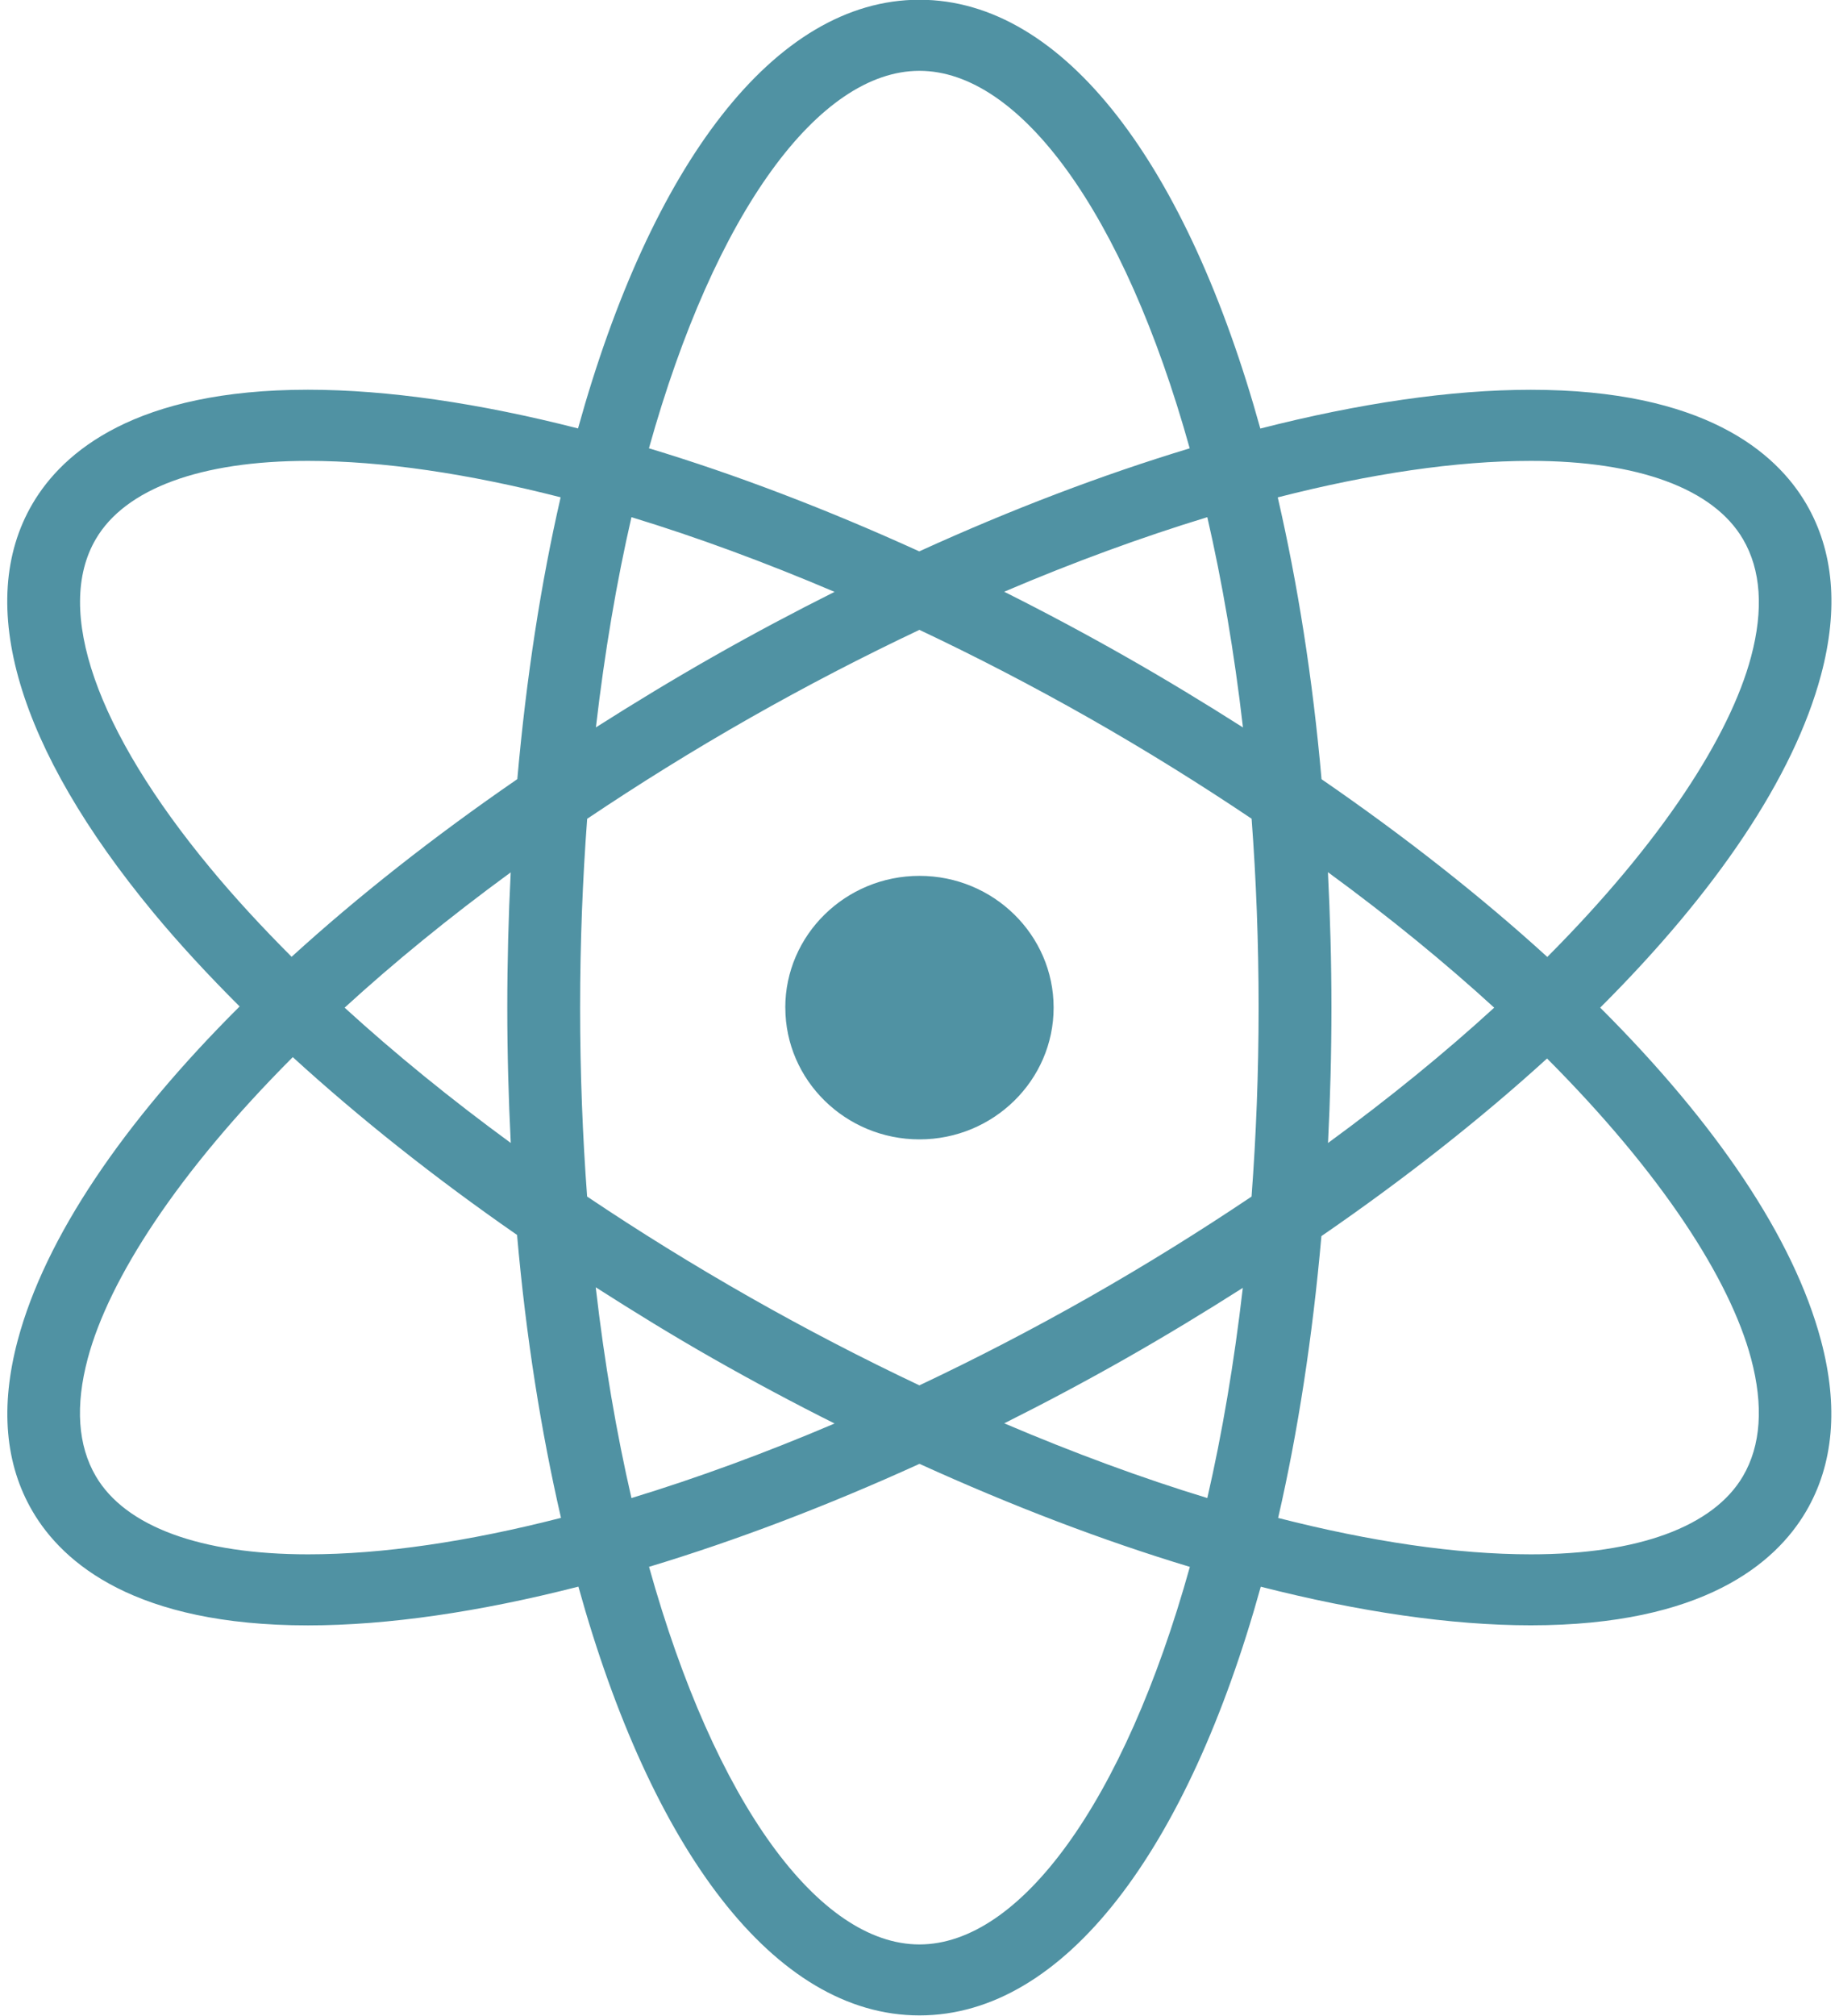 <svg 
 xmlns="http://www.w3.org/2000/svg"
 xmlns:xlink="http://www.w3.org/1999/xlink"
 width="73px" height="80px">
<path fill-rule="evenodd"  fill="rgb(80, 146, 163)"
 d="M72.288,26.780 C71.205,30.845 68.115,35.406 63.521,39.990 C68.113,44.573 71.202,49.132 72.284,53.195 C72.987,55.832 72.787,58.115 71.693,59.982 C70.483,62.044 67.607,64.503 60.768,64.503 C57.596,64.503 53.956,63.968 50.047,62.971 C47.156,73.395 42.267,79.985 36.497,79.985 C30.729,79.985 25.851,73.383 22.960,62.968 C19.045,63.969 15.400,64.506 12.226,64.506 C5.384,64.506 2.505,62.046 1.294,59.982 C0.199,58.116 0.001,55.832 0.702,53.197 C1.789,49.119 4.894,44.542 9.512,39.943 C8.271,38.704 7.118,37.461 6.091,36.221 C0.689,29.692 -1.016,23.929 1.290,19.993 C2.502,17.929 5.384,15.467 12.223,15.467 C15.394,15.467 19.035,16.004 22.945,17.003 C25.837,6.579 30.727,-0.010 36.497,-0.010 C42.263,-0.010 47.139,6.592 50.029,17.008 C53.945,16.006 57.591,15.469 60.766,15.469 C67.612,15.469 70.489,17.930 71.698,19.993 C72.791,21.861 72.991,24.143 72.288,26.780 ZM12.224,18.291 C7.964,18.291 4.973,19.393 3.803,21.395 C2.151,24.211 3.807,28.970 8.347,34.450 C9.316,35.622 10.404,36.799 11.576,37.972 C14.194,35.587 17.202,33.215 20.535,30.921 C20.890,26.907 21.470,23.146 22.255,19.736 C18.584,18.797 15.178,18.291 12.224,18.291 ZM20.273,34.621 C17.809,36.424 15.610,38.225 13.680,39.991 C15.675,41.812 17.887,43.613 20.275,45.360 C20.187,43.608 20.137,41.818 20.137,39.988 C20.137,38.160 20.184,36.370 20.273,34.621 ZM20.525,49.011 C17.255,46.743 14.265,44.367 11.622,41.954 C7.045,46.539 4.323,50.767 3.483,53.916 C2.982,55.796 3.090,57.368 3.804,58.587 C4.976,60.586 7.967,61.686 12.226,61.686 C12.229,61.686 12.232,61.686 12.235,61.686 C15.189,61.686 18.596,61.180 22.269,60.239 C21.479,56.810 20.879,53.053 20.525,49.011 ZM49.334,51.111 C47.833,52.066 46.287,53.006 44.680,53.919 C43.080,54.828 41.472,55.682 39.864,56.487 C42.617,57.659 45.324,58.660 47.925,59.452 C48.513,56.899 48.988,54.103 49.334,51.111 ZM36.497,77.168 C40.468,77.168 44.608,71.588 47.232,62.184 C43.779,61.142 40.161,59.760 36.500,58.095 C32.835,59.764 29.217,61.139 25.764,62.182 C28.387,71.586 32.525,77.168 36.497,77.168 ZM25.066,59.453 C27.667,58.660 30.373,57.668 33.129,56.494 C31.521,55.689 29.912,54.830 28.311,53.920 C26.708,53.009 25.163,52.057 23.648,51.088 C23.994,54.094 24.476,56.891 25.066,59.453 ZM23.655,28.867 C25.158,27.912 26.706,26.971 28.314,26.057 C29.913,25.148 31.521,24.294 33.128,23.489 C30.374,22.318 27.666,21.317 25.066,20.525 C24.478,23.078 24.002,25.874 23.655,28.867 ZM36.497,2.811 C32.525,2.811 28.385,8.389 25.760,17.791 C29.212,18.833 32.830,20.216 36.491,21.882 C40.155,20.212 43.773,18.837 47.226,17.793 C44.604,8.392 40.468,2.811 36.497,2.811 ZM47.925,20.525 C45.323,21.318 42.617,22.309 39.862,23.484 C41.469,24.289 43.078,25.147 44.678,26.057 C46.287,26.971 47.836,27.913 49.340,28.870 C48.994,25.872 48.513,23.081 47.925,20.525 ZM49.683,32.492 C47.675,31.144 45.535,29.805 43.226,28.492 C40.986,27.220 38.734,26.054 36.497,24.997 C34.260,26.055 32.008,27.221 29.769,28.494 C27.459,29.807 25.317,31.147 23.308,32.495 C23.129,34.887 23.028,37.385 23.028,39.991 C23.028,42.595 23.127,45.095 23.306,47.487 C25.363,48.869 27.524,50.208 29.769,51.484 C32.008,52.756 34.260,53.923 36.496,54.980 C38.733,53.922 40.985,52.758 43.224,51.486 C45.533,50.174 47.673,48.835 49.681,47.488 C49.861,45.095 49.961,42.596 49.961,39.989 C49.961,37.384 49.863,34.884 49.683,32.492 ZM60.771,61.686 C65.025,61.686 68.014,60.586 69.188,58.585 C69.902,57.366 70.010,55.795 69.509,53.915 C68.673,50.777 65.961,46.571 61.411,42.008 C58.794,44.392 55.786,46.764 52.454,49.057 C52.100,53.071 51.521,56.831 50.736,60.242 C54.408,61.181 57.815,61.686 60.771,61.686 ZM52.716,45.362 C55.182,43.559 57.382,41.758 59.313,39.991 C57.379,38.223 55.180,36.418 52.713,34.614 C52.801,36.368 52.852,38.159 52.852,39.991 C52.852,41.820 52.804,43.611 52.716,45.362 ZM69.189,21.398 C68.017,19.394 65.026,18.291 60.766,18.291 C57.807,18.291 54.397,18.798 50.721,19.739 C51.508,23.156 52.106,26.898 52.459,30.924 C55.793,33.219 58.803,35.592 61.421,37.978 C65.970,33.412 68.674,29.203 69.510,26.064 C70.011,24.185 69.902,22.614 69.189,21.398 ZM36.500,45.218 C33.563,45.218 31.174,42.871 31.174,39.989 L31.172,39.989 C31.172,37.106 33.562,34.760 36.500,34.760 C39.436,34.760 41.824,37.106 41.824,39.989 C41.824,42.871 39.436,45.218 36.500,45.218 Z"/>
</svg>